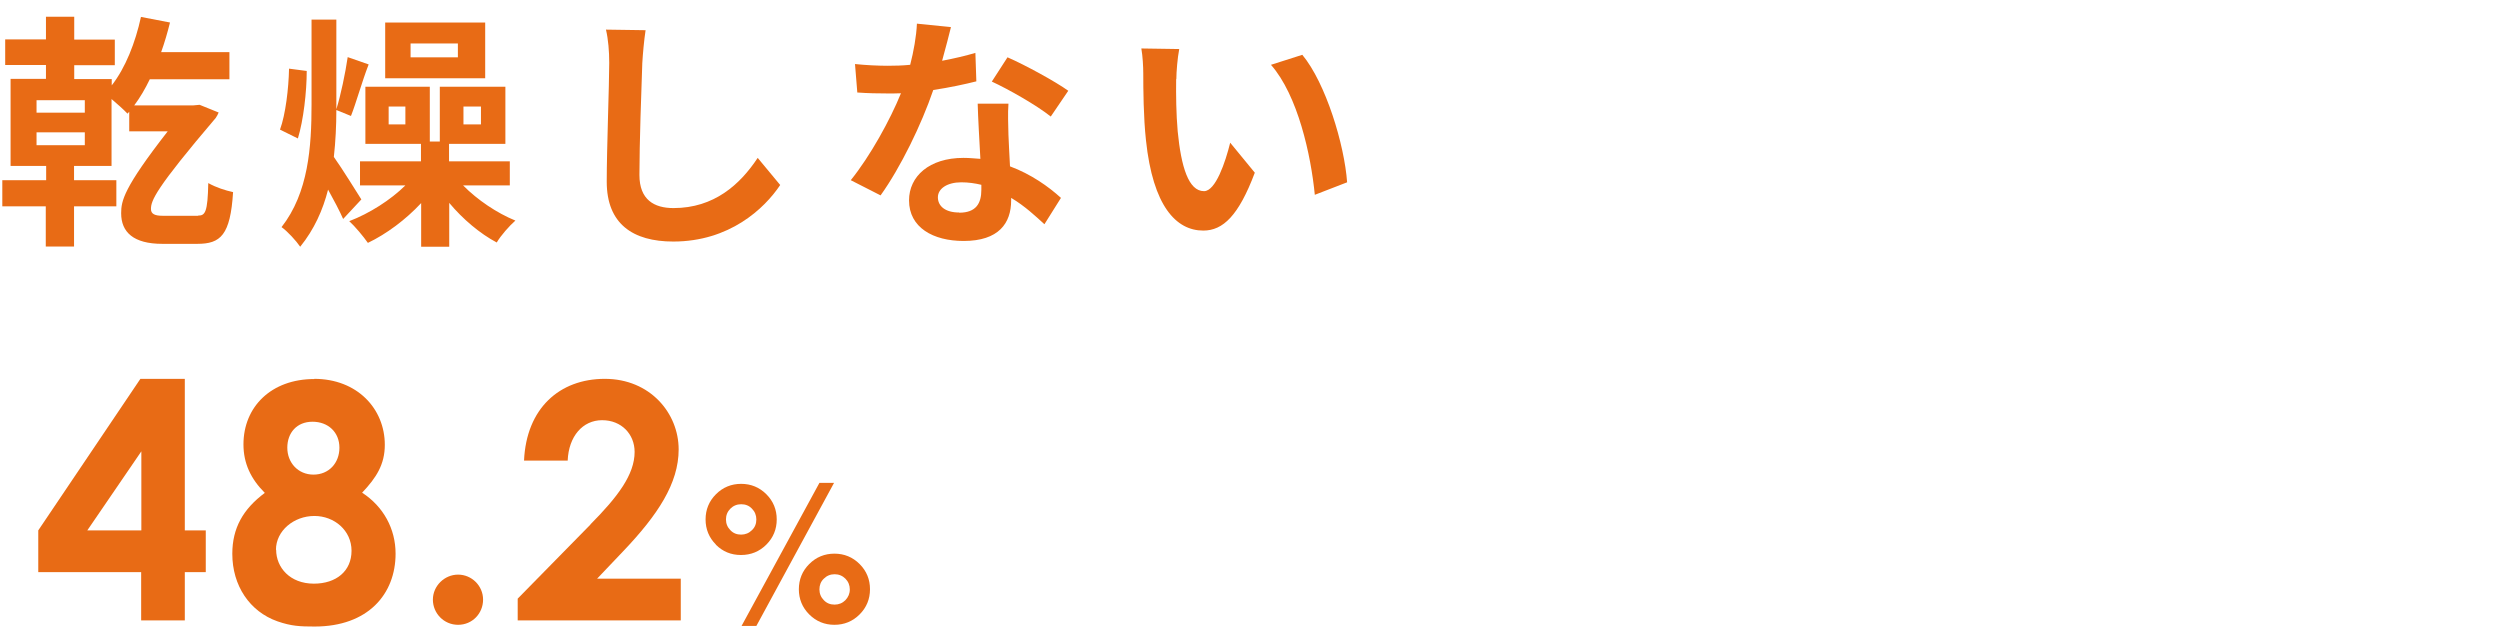 <?xml version="1.0" encoding="UTF-8"?><svg id="c" xmlns="http://www.w3.org/2000/svg" width="130" height="33" viewBox="0 0 130 33"><defs><style>.f{fill:#e86b15;}</style></defs><path class="f" d="M7.29,19.7h2.32v7.88h1.09v2.17h-1.09v2.51h-2.27v-2.51H1.99v-2.17l5.31-7.88ZM7.35,27.58v-4.11l-2.81,4.11h2.81Z"/><path class="f" d="M16.34,19.7c2.23,0,3.67,1.55,3.67,3.43,0,1.02-.44,1.71-1.18,2.49,1.11.72,1.74,1.88,1.74,3.17,0,2.1-1.43,3.79-4.21,3.79-.75,0-1.21-.02-1.93-.27-1.45-.51-2.35-1.86-2.35-3.51,0-1.33.55-2.32,1.69-3.17-.73-.73-1.11-1.54-1.11-2.52,0-1.96,1.45-3.4,3.68-3.4ZM14.36,28.59c0,.92.72,1.76,1.96,1.76,1.16,0,1.96-.65,1.96-1.71s-.9-1.81-1.93-1.81c-1.07,0-2,.77-2,1.76ZM14.94,23.28c0,.78.56,1.4,1.36,1.4s1.35-.6,1.35-1.4-.58-1.35-1.4-1.35-1.31.58-1.31,1.35Z"/><path class="f" d="M25.12,31.18c0,.72-.56,1.31-1.3,1.31s-1.31-.6-1.31-1.31.6-1.3,1.31-1.3,1.3.58,1.3,1.3Z"/><path class="f" d="M30.7,27.27c1.42-1.43,2.3-2.59,2.3-3.77,0-.92-.68-1.65-1.69-1.65s-1.74.84-1.79,2.1h-2.27c.12-2.71,1.84-4.25,4.2-4.25s3.84,1.79,3.84,3.67c0,1.77-1.09,3.41-2.88,5.29l-1.36,1.43h4.35v2.17h-8.48v-1.13l3.79-3.86Z"/><path class="f" d="M37.23,28.32c-.36-.36-.54-.8-.54-1.31s.18-.95.54-1.31c.36-.36.8-.54,1.31-.54s.95.18,1.31.54c.36.36.54.8.54,1.31s-.18.95-.54,1.31c-.36.36-.8.54-1.32.54s-.95-.18-1.31-.54ZM37.98,27.57c.15.16.34.23.56.23s.41-.08.56-.23c.16-.15.23-.34.23-.56s-.08-.41-.23-.56c-.15-.16-.34-.23-.56-.23s-.41.08-.56.23-.23.34-.23.56.08.41.23.56ZM39.33,32.55h-.77l4.05-7.44h.76l-4.04,7.44ZM41.54,30.65c0-.52.18-.96.54-1.32.36-.36.8-.54,1.31-.54s.95.18,1.31.54.54.8.54,1.31-.18.95-.54,1.31-.8.54-1.31.54-.95-.18-1.31-.54-.54-.8-.54-1.31ZM42.84,31.21c.15.16.34.23.56.23s.41-.08.56-.23c.15-.16.23-.34.23-.56s-.08-.41-.23-.56-.34-.23-.56-.23-.41.08-.56.23c-.16.15-.23.34-.23.56s.08.41.23.56Z"/><path class="f" d="M10.31,11.21c.36,0,.49-.18.52-1.69.41.23.88.38,1.29.47-.14,2.24-.65,2.69-1.86,2.69h-1.82c-1.5,0-2.14-.61-2.14-1.59,0-.64.12-1.31,2.42-4.26h-2v-1.02l-.09.1c-.18-.19-.52-.5-.83-.76v3.48h-1.95v.74h2.2v1.36h-2.2v2.09h-1.47v-2.09H.12v-1.36h2.28v-.74H.55v-4.53h1.84v-.72H.27v-1.33h2.12V.87h1.47v1.19h2.11v1.33h-2.11v.72h1.95v.33c.72-.92,1.23-2.23,1.52-3.56l1.51.29c-.13.52-.28,1.04-.46,1.54h3.55v1.41h-4.14c-.24.5-.51.96-.81,1.36h3.07l.33-.03.99.4c-.04.09-.09.2-.15.28-3.15,3.7-3.37,4.3-3.37,4.74,0,.26.21.35.6.35h1.84ZM4.41,5.21H1.9v.65h2.51v-.65ZM4.41,6.88H1.9v.67h2.51v-.67Z"/><path class="f" d="M15.95,3.68c0,1.1-.17,2.57-.46,3.52l-.93-.46c.29-.79.45-2.14.47-3.17l.92.12ZM17.85,11.4c-.18-.41-.49-1-.79-1.54-.27,1.06-.72,2.07-1.45,2.97-.21-.31-.67-.81-.97-1.02,1.4-1.79,1.56-4.17,1.56-6.39V1.02h1.29v4.66c.23-.73.47-1.89.59-2.71l1.09.38c-.35.9-.65,2-.92,2.68l-.76-.31c0,.81-.04,1.63-.13,2.44.45.63,1.23,1.9,1.43,2.21l-.95,1.02ZM24.09,9.65c.73.74,1.75,1.43,2.71,1.82-.31.27-.76.78-.97,1.14-.87-.46-1.77-1.22-2.47-2.06v2.28h-1.46v-2.27c-.81.87-1.81,1.61-2.77,2.07-.23-.33-.68-.87-.97-1.13,1.05-.4,2.15-1.1,2.92-1.86h-2.36v-1.25h3.17v-.91h-2.89v-2.97h3.35v2.85h.52v-2.85h3.41v2.97h-2.93v.91h3.16v1.25h-2.43ZM25.23,4.07h-5.2V1.17h5.2v2.89ZM21.08,5.54h-.87v.93h.87v-.93ZM23.81,2.26h-2.46v.72h2.46v-.72ZM24.1,6.47h.91v-.93h-.91v.93Z"/><path class="f" d="M33.4,3.26c-.05,1.38-.15,4.25-.15,5.84,0,1.29.77,1.72,1.77,1.72,2.11,0,3.46-1.22,4.38-2.61l1.17,1.41c-.82,1.23-2.64,2.94-5.56,2.94-2.1,0-3.46-.92-3.46-3.11,0-1.72.13-5.08.13-6.18,0-.6-.05-1.22-.17-1.73l2.06.03c-.08.54-.14,1.19-.17,1.7Z"/><path class="f" d="M48.99,3.16c.63-.12,1.23-.26,1.73-.41l.05,1.48c-.59.15-1.38.32-2.24.45-.61,1.79-1.7,4.03-2.74,5.48l-1.55-.79c1.01-1.25,2.05-3.14,2.61-4.52-.23.01-.45.01-.67.01-.52,0-1.05-.01-1.6-.05l-.12-1.48c.55.06,1.23.09,1.7.09.38,0,.77-.01,1.17-.05.18-.7.32-1.47.35-2.14l1.77.18c-.1.41-.27,1.06-.46,1.75ZM52.44,7.02c.01.37.05.99.08,1.63,1.1.41,2,1.05,2.65,1.64l-.86,1.37c-.45-.41-1.02-.95-1.73-1.37v.13c0,1.19-.65,2.11-2.47,2.11-1.59,0-2.84-.7-2.84-2.11,0-1.25,1.05-2.21,2.83-2.21.31,0,.59.03.88.05-.05-.95-.12-2.09-.14-2.87h1.6c-.04.54-.01,1.08,0,1.64ZM49.88,11.06c.88,0,1.15-.49,1.15-1.19v-.26c-.33-.08-.68-.13-1.04-.13-.74,0-1.22.33-1.22.78,0,.47.4.79,1.1.79ZM51.57,4.25l.82-1.27c.92.4,2.51,1.27,3.16,1.74l-.91,1.34c-.74-.59-2.2-1.42-3.07-1.82Z"/><path class="f" d="M61.16,4.12c-.01.83,0,1.79.08,2.71.18,1.84.56,3.11,1.37,3.11.6,0,1.11-1.5,1.36-2.52l1.28,1.56c-.84,2.23-1.65,3.01-2.68,3.01-1.41,0-2.62-1.27-2.98-4.7-.13-1.18-.14-2.68-.14-3.46,0-.36-.03-.91-.1-1.31l1.97.03c-.09.46-.15,1.2-.15,1.56ZM70.05,9.48l-1.68.65c-.2-2.06-.88-5.17-2.28-6.76l1.63-.52c1.22,1.47,2.19,4.67,2.33,6.63Z"/></svg>
